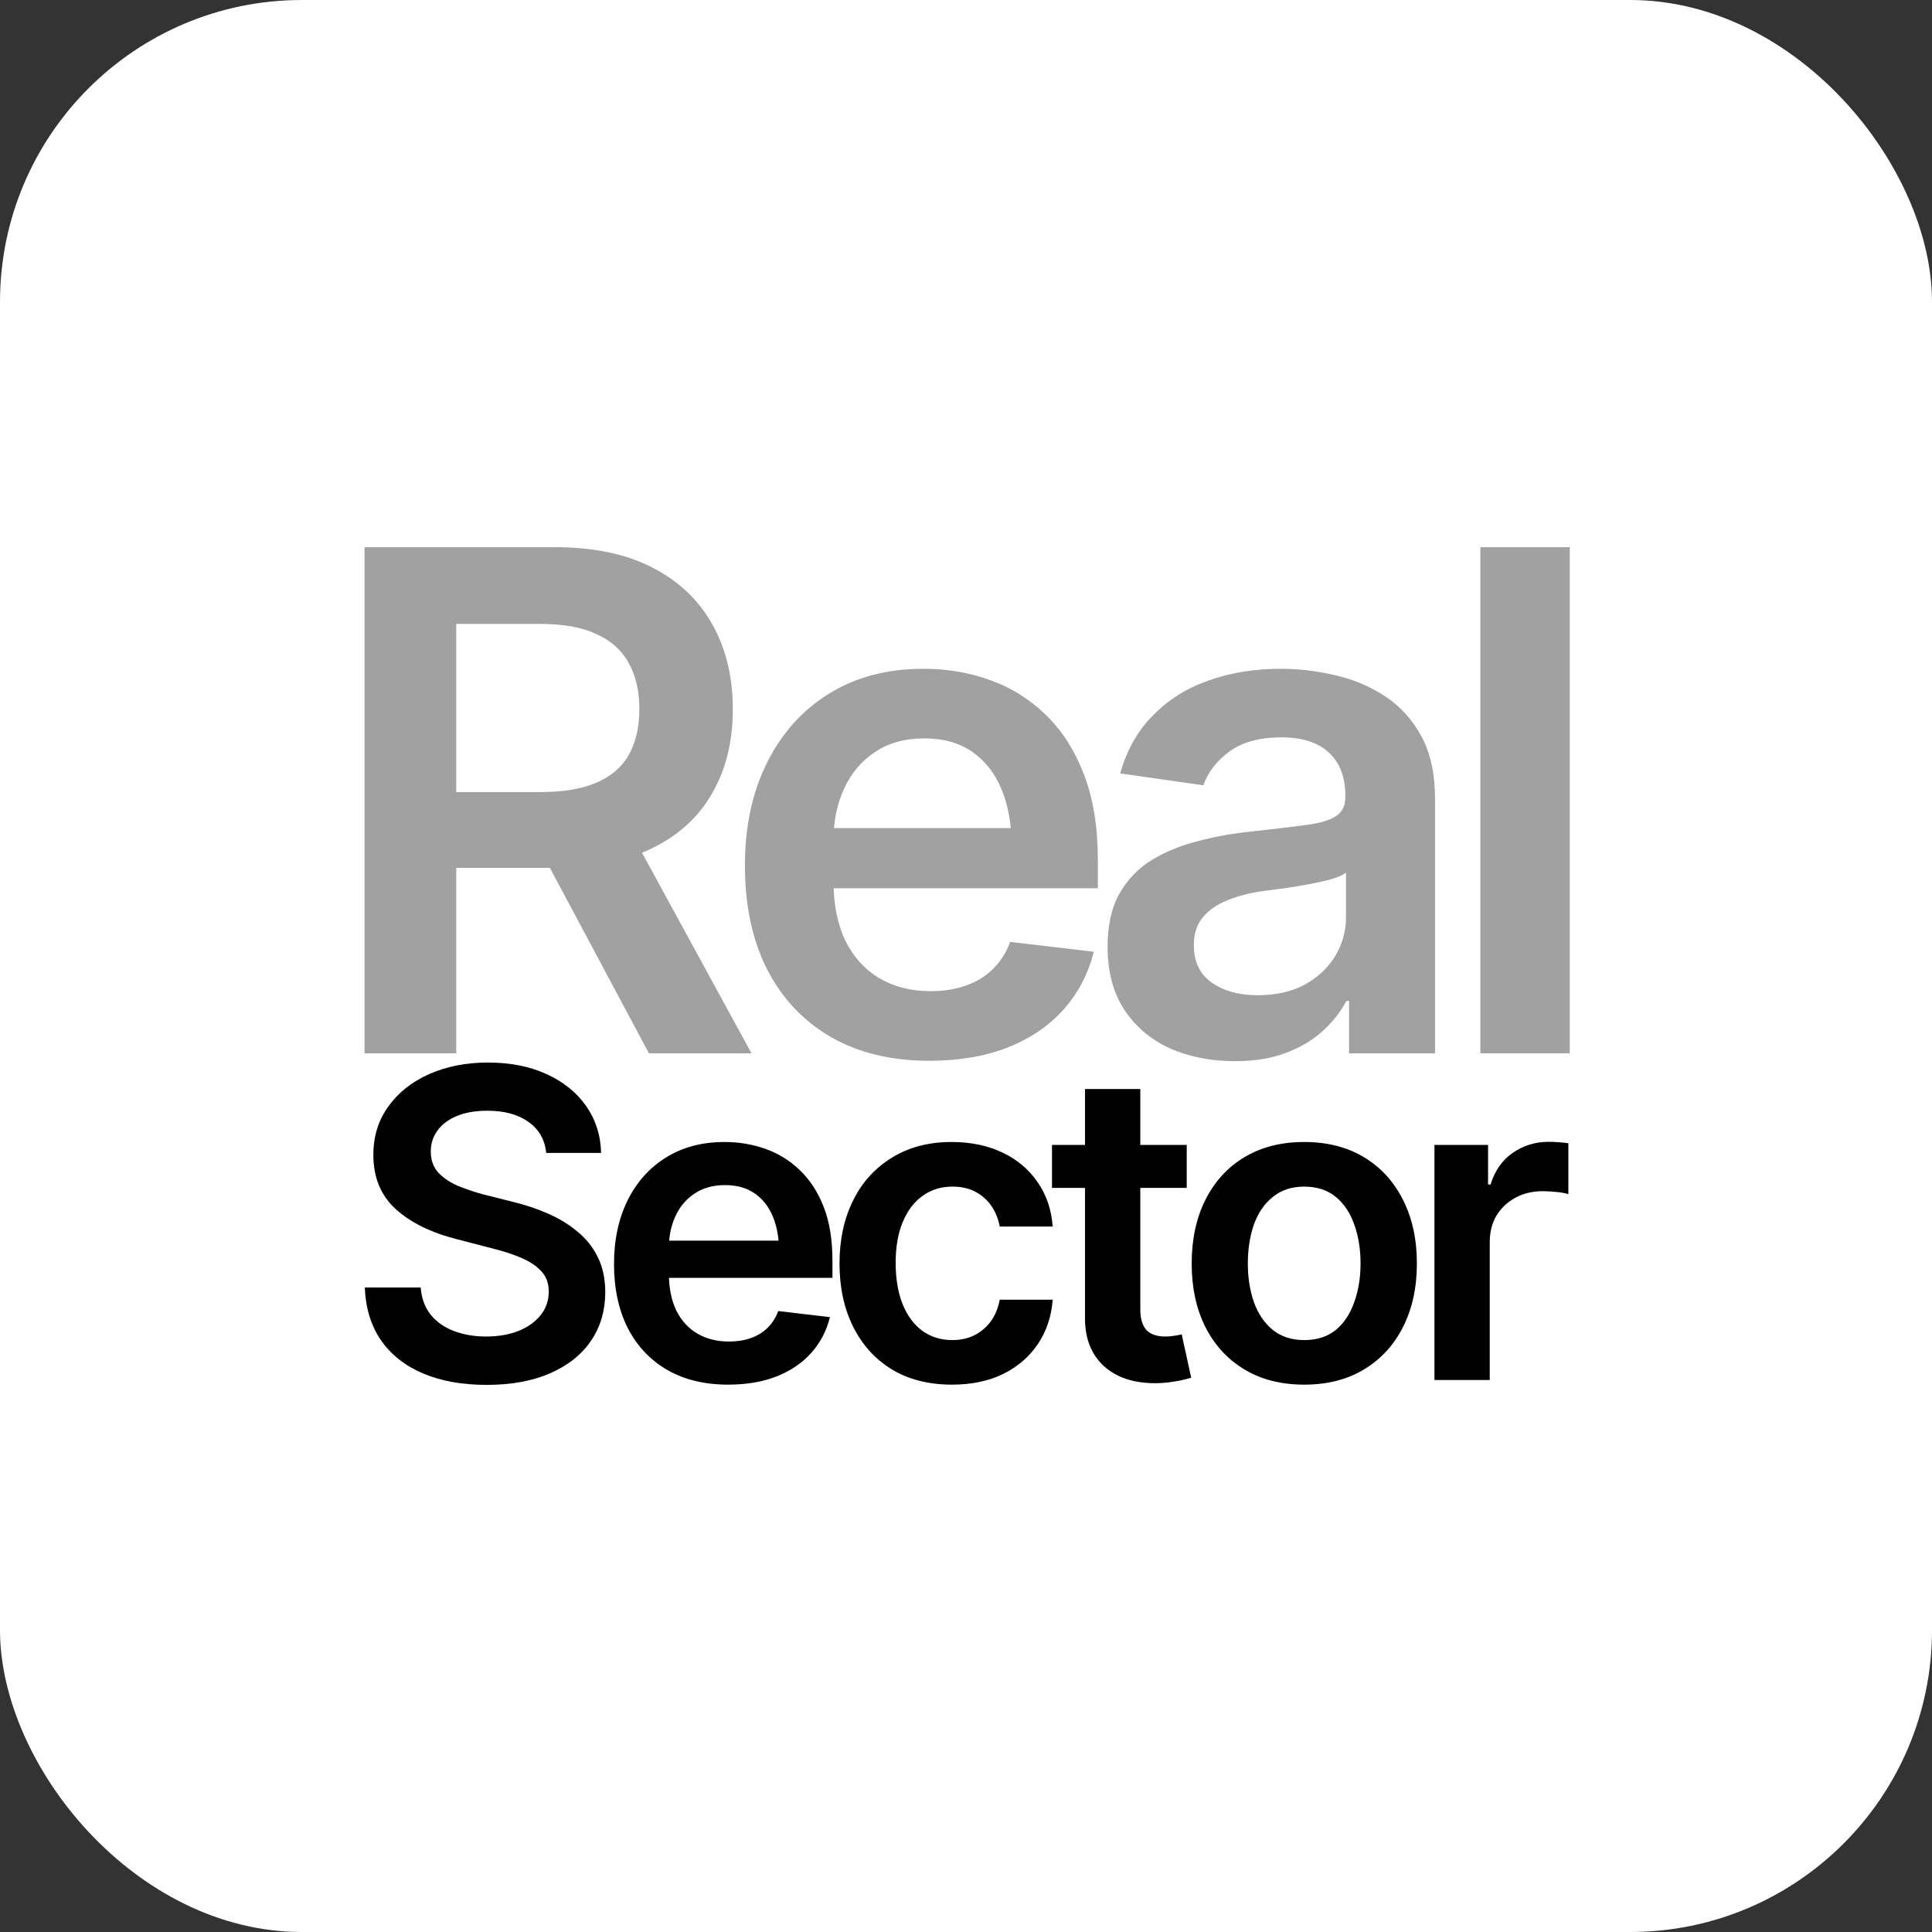 <?xml version="1.0" encoding="UTF-8"?> <svg xmlns="http://www.w3.org/2000/svg" width="32" height="32" viewBox="0 0 32 32" fill="none"><rect x="0" y="0" width="32" height="32" fill="#333333" stroke="none"/><rect width="32" height="32" rx="5" fill="white"></rect><path d="M6.038 17.446V9.063H9.184C9.829 9.063 10.369 9.175 10.804 9.4C11.243 9.625 11.575 9.94 11.8 10.345C12.025 10.747 12.138 11.214 12.138 11.746C12.138 12.283 12.023 12.748 11.794 13.142C11.569 13.536 11.235 13.84 10.793 14.053C10.35 14.267 9.806 14.374 9.161 14.374H6.927V13.119H8.953C9.332 13.119 9.641 13.067 9.881 12.962C10.125 12.857 10.303 12.703 10.416 12.501C10.532 12.294 10.59 12.043 10.59 11.746C10.59 11.45 10.532 11.197 10.416 10.987C10.3 10.773 10.121 10.612 9.881 10.503C9.641 10.39 9.33 10.334 8.947 10.334H7.557V17.446H6.038ZM10.748 17.446L8.717 13.643H10.371L12.447 17.446H10.748Z" fill="#A1A1A1"></path><path d="M15.393 17.57C14.763 17.57 14.219 17.439 13.761 17.176C13.304 16.91 12.951 16.535 12.703 16.051C12.46 15.567 12.338 14.997 12.338 14.34C12.338 13.691 12.46 13.123 12.703 12.636C12.947 12.144 13.29 11.761 13.733 11.488C14.176 11.214 14.697 11.077 15.297 11.077C15.684 11.077 16.049 11.139 16.395 11.263C16.743 11.386 17.051 11.578 17.317 11.836C17.587 12.095 17.799 12.425 17.953 12.827C18.107 13.224 18.184 13.699 18.184 14.25V14.712H13.03V13.716H17.447L16.755 14.008C16.755 13.652 16.7 13.343 16.591 13.08C16.483 12.814 16.321 12.605 16.108 12.456C15.894 12.305 15.627 12.23 15.309 12.23C14.99 12.23 14.718 12.305 14.493 12.456C14.268 12.605 14.097 12.808 13.981 13.063C13.864 13.315 13.806 13.596 13.806 13.907V14.599C13.806 14.982 13.872 15.31 14.003 15.584C14.138 15.854 14.326 16.06 14.566 16.203C14.81 16.345 15.093 16.417 15.415 16.417C15.626 16.417 15.817 16.387 15.989 16.327C16.166 16.267 16.316 16.177 16.439 16.057C16.567 15.933 16.665 15.781 16.732 15.601L18.116 15.764C18.026 16.128 17.859 16.447 17.616 16.721C17.375 16.991 17.066 17.201 16.687 17.351C16.312 17.497 15.881 17.57 15.393 17.57Z" fill="#A1A1A1"></path><path d="M20.454 17.576C20.053 17.576 19.693 17.505 19.374 17.362C19.055 17.216 18.804 17.002 18.62 16.721C18.436 16.439 18.345 16.092 18.345 15.68C18.345 15.327 18.41 15.034 18.541 14.802C18.673 14.569 18.851 14.383 19.076 14.245C19.305 14.106 19.562 14.001 19.847 13.93C20.132 13.855 20.426 13.802 20.73 13.772C21.102 13.731 21.402 13.695 21.631 13.665C21.859 13.635 22.024 13.586 22.126 13.519C22.231 13.451 22.283 13.346 22.283 13.204V13.176C22.283 12.872 22.193 12.636 22.013 12.467C21.833 12.298 21.57 12.213 21.225 12.213C20.861 12.213 20.573 12.292 20.359 12.45C20.149 12.607 20.006 12.793 19.931 13.007L18.553 12.81C18.662 12.427 18.841 12.108 19.093 11.853C19.344 11.595 19.65 11.401 20.01 11.274C20.374 11.143 20.775 11.077 21.214 11.077C21.514 11.077 21.814 11.113 22.114 11.184C22.415 11.251 22.69 11.368 22.942 11.533C23.193 11.698 23.393 11.919 23.544 12.197C23.694 12.474 23.769 12.821 23.769 13.238V17.446H22.345V16.58H22.3C22.21 16.752 22.082 16.916 21.917 17.069C21.756 17.219 21.554 17.341 21.31 17.435C21.07 17.529 20.785 17.576 20.454 17.576ZM20.831 16.484C21.132 16.484 21.39 16.426 21.608 16.31C21.826 16.19 21.994 16.032 22.114 15.837C22.234 15.638 22.294 15.423 22.294 15.19V14.453C22.246 14.491 22.167 14.526 22.058 14.56C21.949 14.59 21.826 14.618 21.687 14.644C21.548 14.671 21.411 14.693 21.276 14.712C21.145 14.73 21.03 14.745 20.933 14.757C20.711 14.787 20.513 14.837 20.336 14.909C20.164 14.976 20.027 15.07 19.926 15.19C19.824 15.31 19.774 15.466 19.774 15.657C19.774 15.931 19.873 16.137 20.072 16.276C20.271 16.415 20.524 16.484 20.831 16.484Z" fill="#A1A1A1"></path><path d="M26 9.063V17.446H24.52V9.063H26Z" fill="#A1A1A1"></path><path d="M8.061 22.938C7.657 22.938 7.307 22.875 7.01 22.75C6.713 22.624 6.48 22.442 6.313 22.203C6.146 21.961 6.056 21.669 6.042 21.325H6.968C6.982 21.506 7.038 21.657 7.135 21.778C7.233 21.896 7.36 21.986 7.518 22.046C7.678 22.106 7.856 22.137 8.051 22.137C8.255 22.137 8.435 22.105 8.591 22.043C8.746 21.98 8.868 21.893 8.956 21.781C9.045 21.67 9.089 21.54 9.089 21.391C9.089 21.257 9.049 21.146 8.97 21.061C8.891 20.972 8.782 20.898 8.643 20.838C8.504 20.777 8.34 20.724 8.152 20.677L7.563 20.524C7.136 20.415 6.8 20.249 6.554 20.026C6.307 19.801 6.184 19.502 6.184 19.128C6.184 18.821 6.267 18.554 6.432 18.327C6.596 18.097 6.822 17.918 7.107 17.791C7.395 17.663 7.72 17.599 8.082 17.599C8.451 17.599 8.775 17.663 9.054 17.791C9.332 17.918 9.551 18.095 9.709 18.32C9.866 18.545 9.949 18.804 9.956 19.096H9.047C9.024 18.874 8.925 18.702 8.751 18.581C8.579 18.458 8.353 18.397 8.072 18.397C7.877 18.397 7.708 18.426 7.567 18.484C7.428 18.542 7.321 18.622 7.247 18.724C7.172 18.826 7.135 18.942 7.135 19.072C7.135 19.216 7.178 19.334 7.264 19.427C7.352 19.518 7.464 19.591 7.598 19.647C7.735 19.702 7.874 19.749 8.016 19.786L8.5 19.908C8.695 19.954 8.883 20.017 9.064 20.096C9.245 20.173 9.408 20.27 9.552 20.389C9.698 20.505 9.813 20.646 9.897 20.813C9.982 20.98 10.025 21.177 10.025 21.402C10.025 21.704 9.948 21.971 9.792 22.203C9.637 22.433 9.413 22.613 9.12 22.742C8.827 22.872 8.475 22.938 8.061 22.938Z" fill="black"></path><path d="M12.061 22.934C11.671 22.934 11.334 22.853 11.051 22.69C10.768 22.526 10.55 22.293 10.396 21.994C10.246 21.694 10.17 21.341 10.17 20.935C10.17 20.534 10.246 20.182 10.396 19.88C10.547 19.576 10.76 19.339 11.034 19.17C11.308 19 11.63 18.915 12.002 18.915C12.241 18.915 12.467 18.954 12.681 19.03C12.897 19.107 13.087 19.225 13.252 19.386C13.419 19.546 13.55 19.75 13.646 19.998C13.741 20.244 13.788 20.538 13.788 20.88V21.165H10.598V20.549H13.332L12.904 20.73C12.904 20.509 12.87 20.318 12.803 20.155C12.735 19.99 12.636 19.861 12.503 19.769C12.371 19.676 12.206 19.629 12.009 19.629C11.812 19.629 11.643 19.676 11.504 19.769C11.365 19.861 11.259 19.987 11.187 20.145C11.115 20.3 11.079 20.474 11.079 20.667V21.095C11.079 21.332 11.12 21.535 11.201 21.705C11.284 21.872 11.401 22 11.549 22.088C11.7 22.176 11.875 22.22 12.075 22.22C12.205 22.22 12.323 22.202 12.43 22.165C12.539 22.127 12.632 22.072 12.709 21.997C12.788 21.921 12.848 21.827 12.89 21.715L13.746 21.816C13.691 22.041 13.588 22.239 13.437 22.408C13.288 22.575 13.097 22.705 12.862 22.798C12.63 22.889 12.363 22.934 12.061 22.934Z" fill="black"></path><path d="M15.768 22.934C15.38 22.934 15.047 22.849 14.769 22.68C14.49 22.508 14.277 22.271 14.128 21.969C13.979 21.668 13.905 21.321 13.905 20.928C13.905 20.531 13.981 20.182 14.132 19.88C14.282 19.578 14.497 19.343 14.776 19.173C15.054 19.001 15.383 18.915 15.761 18.915C16.079 18.915 16.36 18.974 16.604 19.09C16.848 19.206 17.042 19.369 17.186 19.581C17.332 19.79 17.415 20.034 17.436 20.315H16.559C16.535 20.19 16.49 20.077 16.423 19.978C16.355 19.878 16.267 19.799 16.158 19.741C16.051 19.683 15.924 19.654 15.775 19.654C15.587 19.654 15.422 19.705 15.281 19.807C15.141 19.907 15.032 20.051 14.953 20.239C14.874 20.427 14.835 20.652 14.835 20.914C14.835 21.179 14.873 21.408 14.95 21.6C15.026 21.791 15.136 21.938 15.277 22.043C15.419 22.145 15.585 22.196 15.775 22.196C15.977 22.196 16.148 22.137 16.287 22.018C16.429 21.9 16.519 21.736 16.559 21.527H17.436C17.415 21.803 17.334 22.047 17.192 22.259C17.051 22.47 16.859 22.636 16.618 22.756C16.376 22.875 16.093 22.934 15.768 22.934Z" fill="black"></path><path d="M19.656 18.964V19.675H17.424V18.964H19.656ZM17.971 18.038H18.887V21.687C18.887 21.841 18.921 21.954 18.988 22.029C19.055 22.101 19.162 22.137 19.308 22.137C19.348 22.137 19.392 22.133 19.441 22.126C19.489 22.119 19.533 22.111 19.573 22.102L19.73 22.819C19.632 22.849 19.533 22.871 19.433 22.885C19.334 22.901 19.234 22.91 19.134 22.91C18.772 22.91 18.488 22.814 18.281 22.624C18.074 22.431 17.971 22.169 17.971 21.837V18.038Z" fill="black"></path><path d="M21.602 22.934C21.221 22.934 20.891 22.851 20.613 22.683C20.334 22.516 20.118 22.282 19.965 21.98C19.814 21.678 19.738 21.328 19.738 20.928C19.738 20.527 19.814 20.175 19.965 19.873C20.118 19.569 20.334 19.333 20.613 19.166C20.891 18.999 21.221 18.915 21.602 18.915C21.982 18.915 22.312 18.999 22.59 19.166C22.869 19.333 23.085 19.569 23.238 19.873C23.391 20.175 23.468 20.527 23.468 20.928C23.468 21.328 23.391 21.678 23.238 21.98C23.085 22.282 22.869 22.516 22.59 22.683C22.312 22.851 21.982 22.934 21.602 22.934ZM21.602 22.196C21.813 22.196 21.987 22.14 22.124 22.029C22.261 21.915 22.363 21.762 22.43 21.569C22.5 21.376 22.535 21.163 22.535 20.928C22.535 20.689 22.5 20.473 22.43 20.28C22.363 20.088 22.261 19.936 22.124 19.824C21.987 19.711 21.813 19.654 21.602 19.654C21.395 19.654 21.222 19.711 21.083 19.824C20.943 19.936 20.839 20.088 20.769 20.28C20.702 20.473 20.668 20.689 20.668 20.928C20.668 21.163 20.702 21.376 20.769 21.569C20.839 21.762 20.943 21.915 21.083 22.029C21.222 22.14 21.395 22.196 21.602 22.196Z" fill="black"></path><path d="M23.759 22.857V18.964H24.647V19.619H24.689C24.758 19.391 24.88 19.217 25.054 19.096C25.229 18.974 25.427 18.912 25.65 18.912C25.699 18.912 25.754 18.914 25.817 18.919C25.882 18.924 25.936 18.929 25.977 18.936V19.779C25.938 19.765 25.876 19.753 25.793 19.744C25.709 19.735 25.629 19.73 25.552 19.73C25.383 19.73 25.232 19.766 25.1 19.838C24.967 19.91 24.863 20.009 24.786 20.134C24.712 20.26 24.675 20.406 24.675 20.573V22.857H23.759Z" fill="black"></path></svg> 